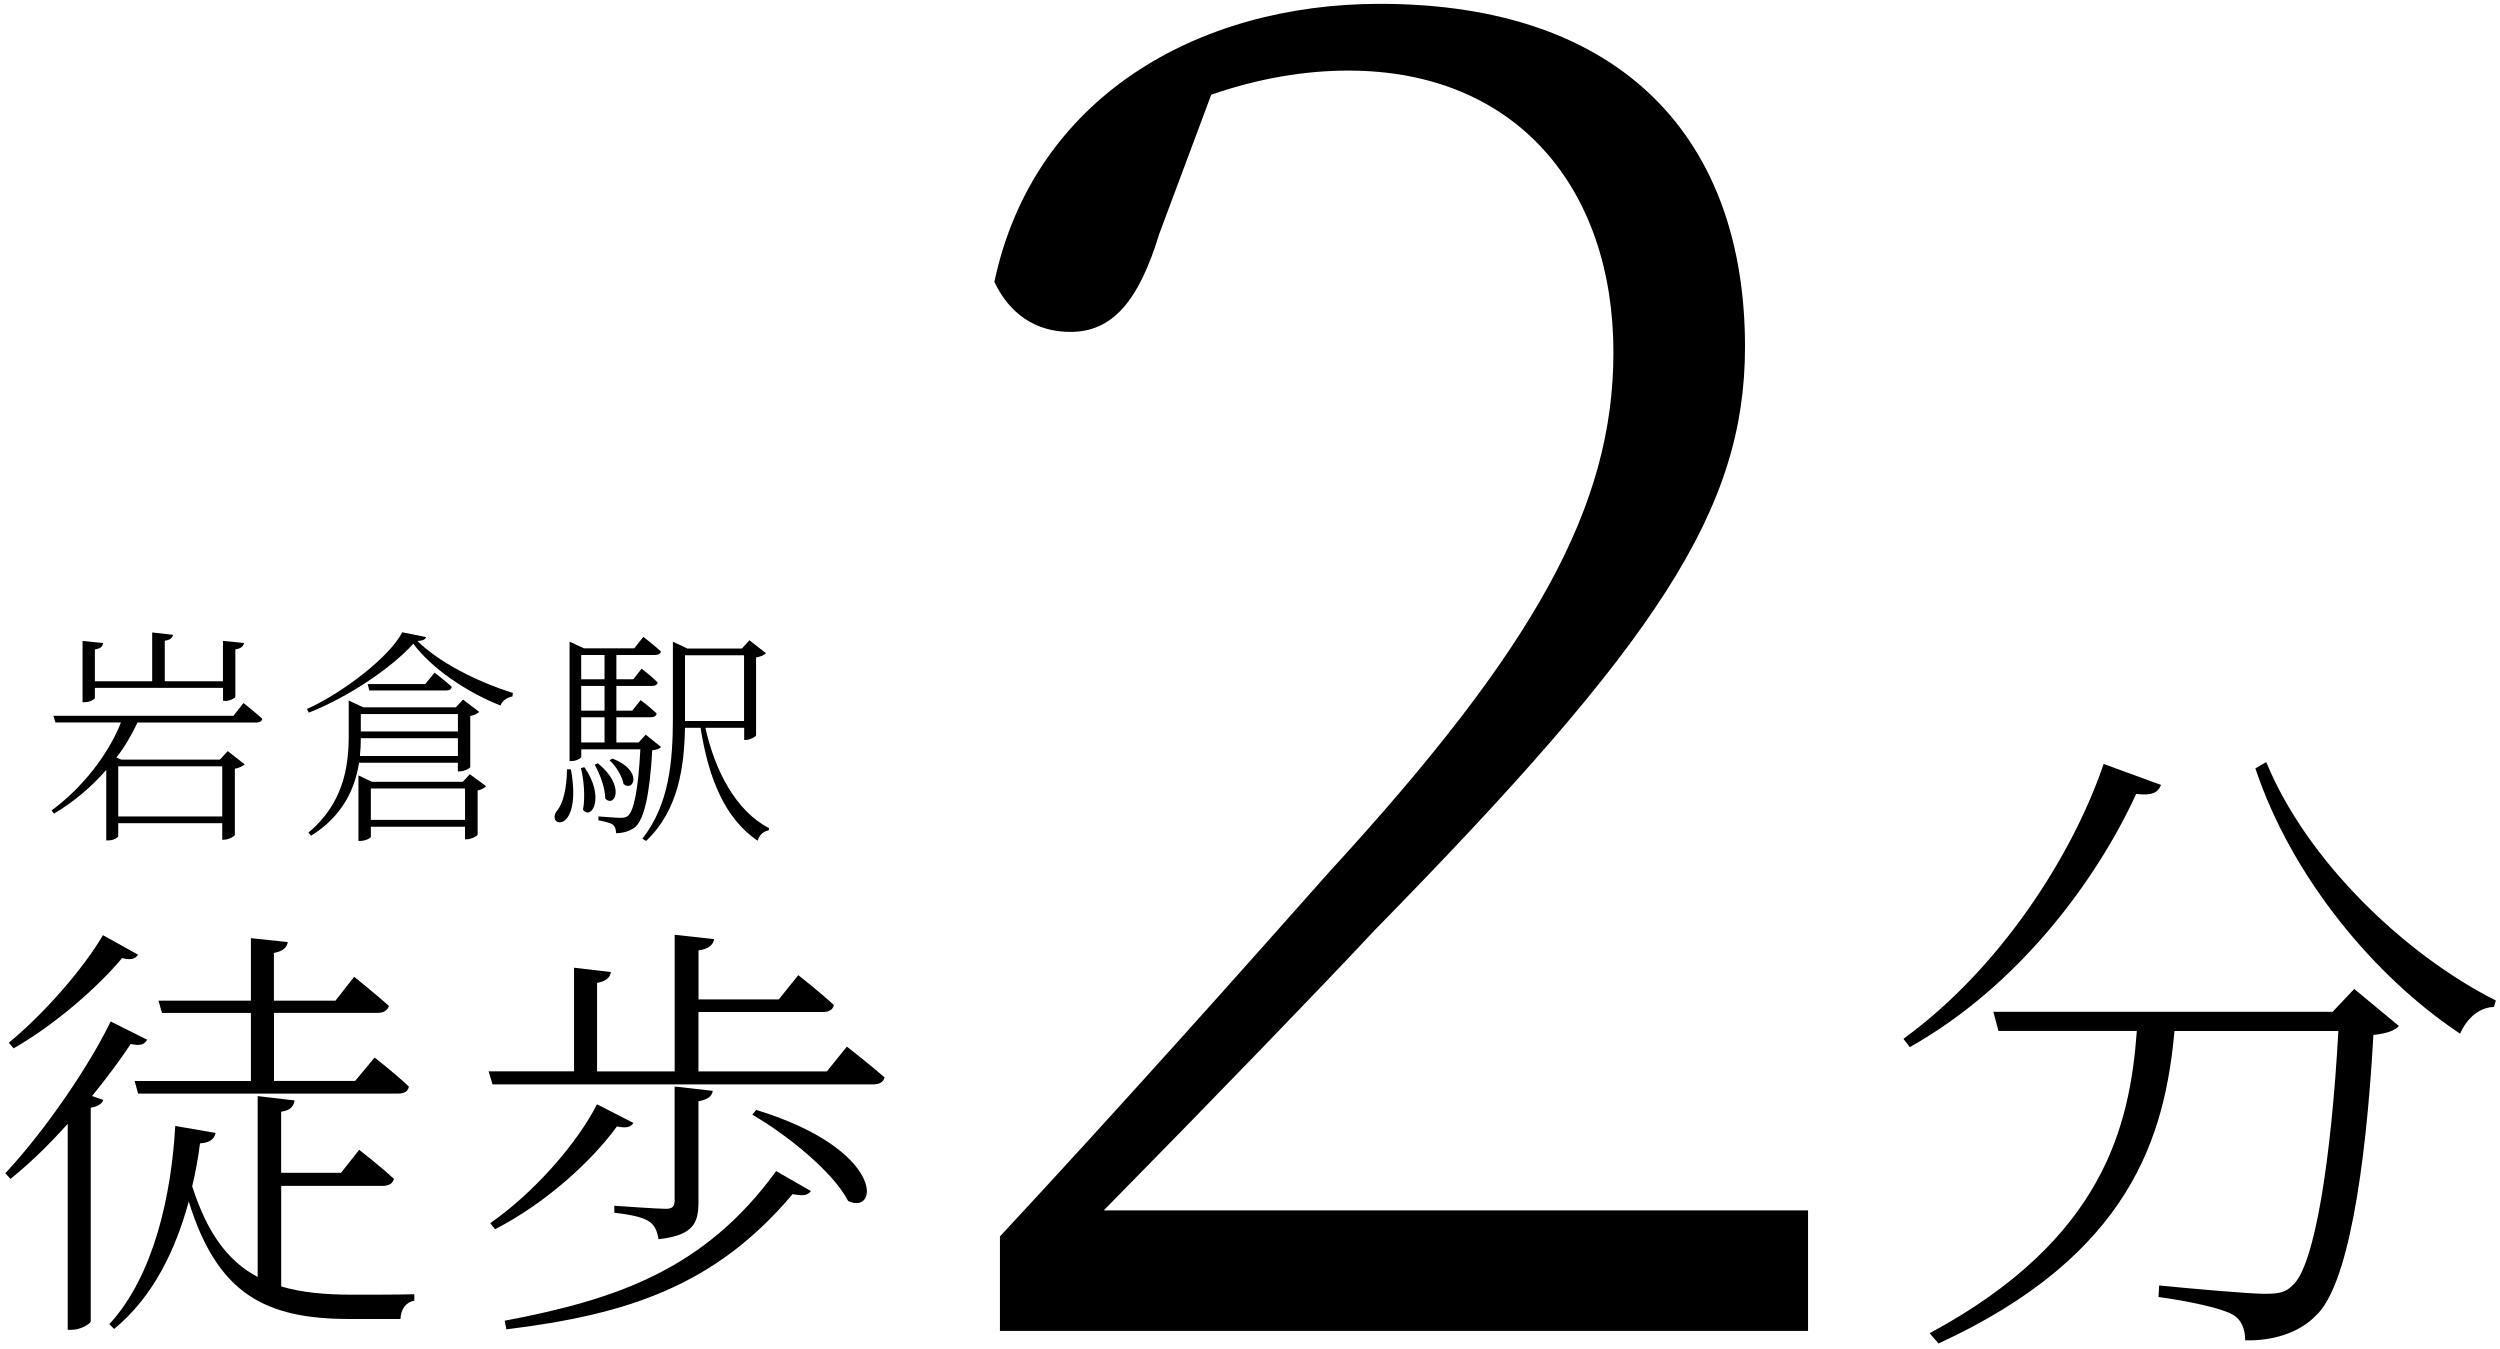 <?xml version="1.0" encoding="UTF-8"?><svg id="_レイヤー_" xmlns="http://www.w3.org/2000/svg" viewBox="0 0 391 211"><path d="M23.02,162.6c-.41.75-1.02,1.02-2.58.68-1.56,2.37-3.66,5.22-6.04,8.14l1.76.61c-.2.61-.88,1.02-1.97,1.22v33.44c-.07.34-1.56,1.29-2.92,1.29h-.68v-32.22c-2.78,3.12-5.83,6.11-8.95,8.62l-.81-.88c6.38-6.85,13.16-16.89,16.48-23.74l5.7,2.85ZM21.6,149.31c-.48.68-1.02.88-2.51.54-3.6,4.34-10.31,10.31-16.96,14.11l-.75-.88c5.63-4.61,11.8-11.8,14.72-16.82l5.49,3.05ZM43.98,201.2c3.19.95,6.85,1.29,11.19,1.29,2.24,0,6.99,0,9.63-.07v1.02c-1.36.2-2.1,1.36-2.17,2.85h-7.94c-13.16,0-20.69-3.87-25.17-18.38-2.03,7.46-5.49,14.86-11.67,19.94l-.75-.75c6.99-7.6,9.7-20.21,10.31-31l6.31,1.09c-.2,1.02-1.02,1.56-2.44,1.63-.27,2.17-.68,4.48-1.22,6.72,2.37,7.39,5.63,11.74,10.24,14.18v-28.29l5.77.68c-.14.95-.68,1.56-2.1,1.76v9.56h9.36l2.85-3.6s3.32,2.58,5.43,4.55c-.2.75-.81,1.09-1.76,1.09h-15.87v15.74ZM24.79,156.5h14.45v-9.77l5.77.61c-.14.81-.68,1.42-2.17,1.7v7.46h9.63l2.92-3.73s3.32,2.65,5.43,4.55c-.2.75-.88,1.09-1.76,1.09h-16.21v10.65h12.69l3.05-3.66s3.32,2.58,5.36,4.55c-.14.75-.75,1.09-1.7,1.09H21.6l-.54-1.97h18.18v-10.65h-13.91l-.54-1.9Z"/><path d="M132.45,163.69s3.66,2.85,5.9,4.82c-.2.75-.81,1.09-1.83,1.09h-59.49l-.61-2.04h13.36v-16.21l5.77.68c-.14.81-.68,1.42-2.17,1.7v13.84h12.14v-21.37l6.17.68c-.14.88-.88,1.56-2.44,1.76v7.67h12.55l3.05-3.8s3.46,2.71,5.56,4.68c-.14.75-.81,1.09-1.7,1.09h-19.47v9.29h20.08l3.12-3.87ZM99.07,175.63c-.41.61-1.02.88-2.58.54-3.87,5.36-11.12,12.01-19.06,16.08l-.75-.95c6.92-4.82,13.63-12.55,16.69-18.59l5.7,2.92ZM78.93,206.56c17.5-3.32,31.27-8,42.46-23.4l5.43,3.12c-.47.68-1.22.81-2.85.47-12.21,14.52-26.12,18.86-44.77,21.16l-.27-1.36ZM96.09,188.58s6.72.48,8,.48c1.09,0,1.42-.34,1.42-1.36v-17.77l5.97.68c-.14.88-.81,1.36-2.24,1.63v15.74c0,3.19-.68,5.22-6.24,5.83-.2-1.15-.54-2.17-1.49-2.78-.95-.61-2.51-1.02-5.43-1.36v-1.09ZM118.27,173.59c20.15,6.17,19.27,16.55,14.38,14.25-2.37-4.61-9.7-10.45-14.99-13.5l.61-.75Z"/><path d="M38.09,109.96s1.83,1.43,2.94,2.47c-.11.39-.43.57-.93.57h-18.59c-.9,1.9-1.97,3.76-3.3,5.48l.75.32h15.44l1.22-1.33,2.65,2.08c-.25.25-.82.54-1.54.68v10.35c-.07.25-1.04.75-1.68.75h-.29v-2.58h-16.27v2.01c0,.18-.61.68-1.58.68h-.29v-11.03c-2.33,2.69-5.12,5.02-8.17,6.84l-.39-.5c4.8-3.51,8.88-8.74,10.86-13.76h-10.25l-.32-1.04h28.16l1.58-2.01ZM14.84,109.14c0,.25-.86.68-1.54.68h-.39v-9.57l3.22.32c-.07.54-.39.86-1.29,1v4.98h8.96v-7.63l3.26.36c-.07.47-.47.82-1.29.93v6.34h9.1v-6.31l3.3.32c-.11.54-.47.86-1.36,1v7.38c0,.25-.82.68-1.54.68h-.39v-2.04H14.84v1.54ZM18.49,119.85v7.85h16.27v-7.85h-16.27Z"/><path d="M66.64,99.64c-.11.39-.54.57-1.36.61,3.26,3.22,9.03,6.27,14.94,8.13l-.07.54c-.9.18-1.68.75-1.86,1.43-5.45-2.15-10.86-5.91-13.65-9.67-3.44,3.83-10.25,8.38-16.34,10.78l-.29-.57c5.62-2.54,12.9-8.13,14.9-12l3.73.75ZM56.15,119.31c-.61,3.91-2.44,8.24-7.49,11.39l-.43-.47c5.34-4.48,6.31-10.03,6.31-15.12v-5.55l2.29,1.07h14.47l1.11-1.22,2.54,1.93c-.22.25-.79.54-1.4.64v7.99c-.04.21-1,.68-1.65.68h-.29v-1.36h-15.48ZM73.49,121.1l2.54,1.86c-.22.25-.72.54-1.33.68v6.91c-.04.22-1.07.72-1.72.72h-.25v-1.97h-14.73v1.58c0,.18-.82.64-1.65.64h-.29v-10.25l2.11,1h14.22l1.07-1.18ZM71.62,118.24v-2.79h-15.19c0,.9-.04,1.83-.14,2.79h15.33ZM56.43,111.68v2.72h15.19v-2.72h-15.19ZM67.97,105.2s1.68,1.29,2.69,2.22c-.07.39-.39.57-.86.57h-12.04l-.25-1h8.99l1.47-1.79ZM72.73,128.23v-4.91h-14.73v4.91h14.73Z"/><path d="M89.29,120.32c1.83,10.14-3.87,9.14-2.26,6.59,1.04-1.18,1.61-3.55,1.65-6.59h.61ZM103.37,116.84c-.25.29-.68.43-1.36.5-.39,7.06-1.29,10.71-2.61,11.97-.82.68-1.97,1-3.05,1,0-.5-.11-1-.5-1.33-.36-.29-1.33-.5-2.26-.68v-.61c1.07.07,2.83.22,3.48.22.54,0,.82-.07,1.15-.32.93-.79,1.61-4.19,1.93-10.39h-9.24v1.18c0,.14-.65.65-1.54.65h-.29v-18.67l2.26,1.04h7.85l1.43-1.79s1.68,1.29,2.76,2.29c-.11.36-.43.54-.93.54h-6.05v3.8h2.65l1.29-1.65s1.58,1.18,2.51,2.15c-.07.39-.43.54-.86.54h-5.59v3.87h2.47l1.33-1.65s1.58,1.18,2.51,2.11c-.11.39-.43.57-.9.57h-5.41v3.94h3.48l1.11-1.22,2.4,1.93ZM91.4,119.99c3.26,4.66,1.15,8.38-.22,6.66.39-2.04.11-4.8-.32-6.52l.54-.14ZM90.9,102.44v3.8h3.65v-3.8h-3.65ZM94.55,107.28h-3.65v3.87h3.65v-3.87ZM90.9,116.12h3.65v-3.94h-3.65v3.94ZM93.51,119.38c4.37,3.55,2.65,7.02,1.15,5.52,0-1.68-.86-3.91-1.65-5.3l.5-.22ZM95.77,118.63c4.84,1.86,3.37,5.3,1.76,4.01-.21-1.22-1.22-2.87-2.19-3.73l.43-.29ZM110.32,113.83c1.5,6.7,4.76,13.01,9.96,15.69l-.07.36c-.79.11-1.43.68-1.72,1.61-5.12-3.48-7.67-9.71-8.92-17.66h-2.44c-.11,6.05-1,12.9-6.09,17.7l-.57-.36c4.19-5.34,4.77-12.07,4.77-18.95v-11.86l2.26,1.07h8.53l1.18-1.29,2.58,2.01c-.21.29-.86.57-1.54.68v12.18c-.04.22-.97.72-1.61.72h-.25v-1.9h-6.05ZM107.13,112.76h9.24v-10.28h-9.24v10.28Z"/><path d="M282.78,189.32v18.84h-126.39v-14.78c19.13-20.58,37.97-41.74,51.6-57.11,32.18-35.08,44.35-57.11,44.35-81.17,0-25.51-15.07-44.06-41.45-44.06-6.67,0-13.91,1.16-21.45,3.77l-8.12,21.74c-3.19,10.44-7.25,15.36-13.91,15.36-5.51,0-9.57-2.9-11.89-7.83C161.6,15.39,187.11.6,215.81.6c38.26,0,57.11,21.45,57.11,53.63,0,25.51-13.62,46.09-57.98,91.31-8.12,8.7-24.64,25.8-42.32,43.77h110.16Z"/><path d="M337.99,122.77c-.5,1.2-1.4,1.7-3.89,1.4-6.18,13.46-18.35,30.02-35.41,39.6l-1-1.3c14.86-10.77,26.33-28.33,31.32-42.99l8.98,3.29ZM368.21,154.68l6.98,5.78c-.6.7-1.9,1.2-3.99,1.4-1.2,21.54-4.09,39.4-8.98,43.88-2.59,2.69-6.68,3.99-11.07,3.89,0-1.6-.5-3.29-2.09-4.09-1.79-1-7.08-2.09-11.47-2.69l.1-1.8c5.09.5,14.16,1.3,16.46,1.3s3.29-.2,4.39-1.3c3.49-2.99,6.08-19.85,7.18-39.8h-25.63c-1.5,16.36-6.78,35.01-36.9,48.87l-1.4-1.6c27.23-14.66,31.32-32.41,32.41-47.28h-21.64l-.8-2.99h53.06l3.39-3.59ZM354.44,119.18c6.28,15.36,21.64,30.12,35.91,37.3l-.3,1c-2.29.1-4.19,1.7-5.29,4.19-13.37-8.88-26.33-24.44-32.02-41.49l1.7-1Z"/></svg>
